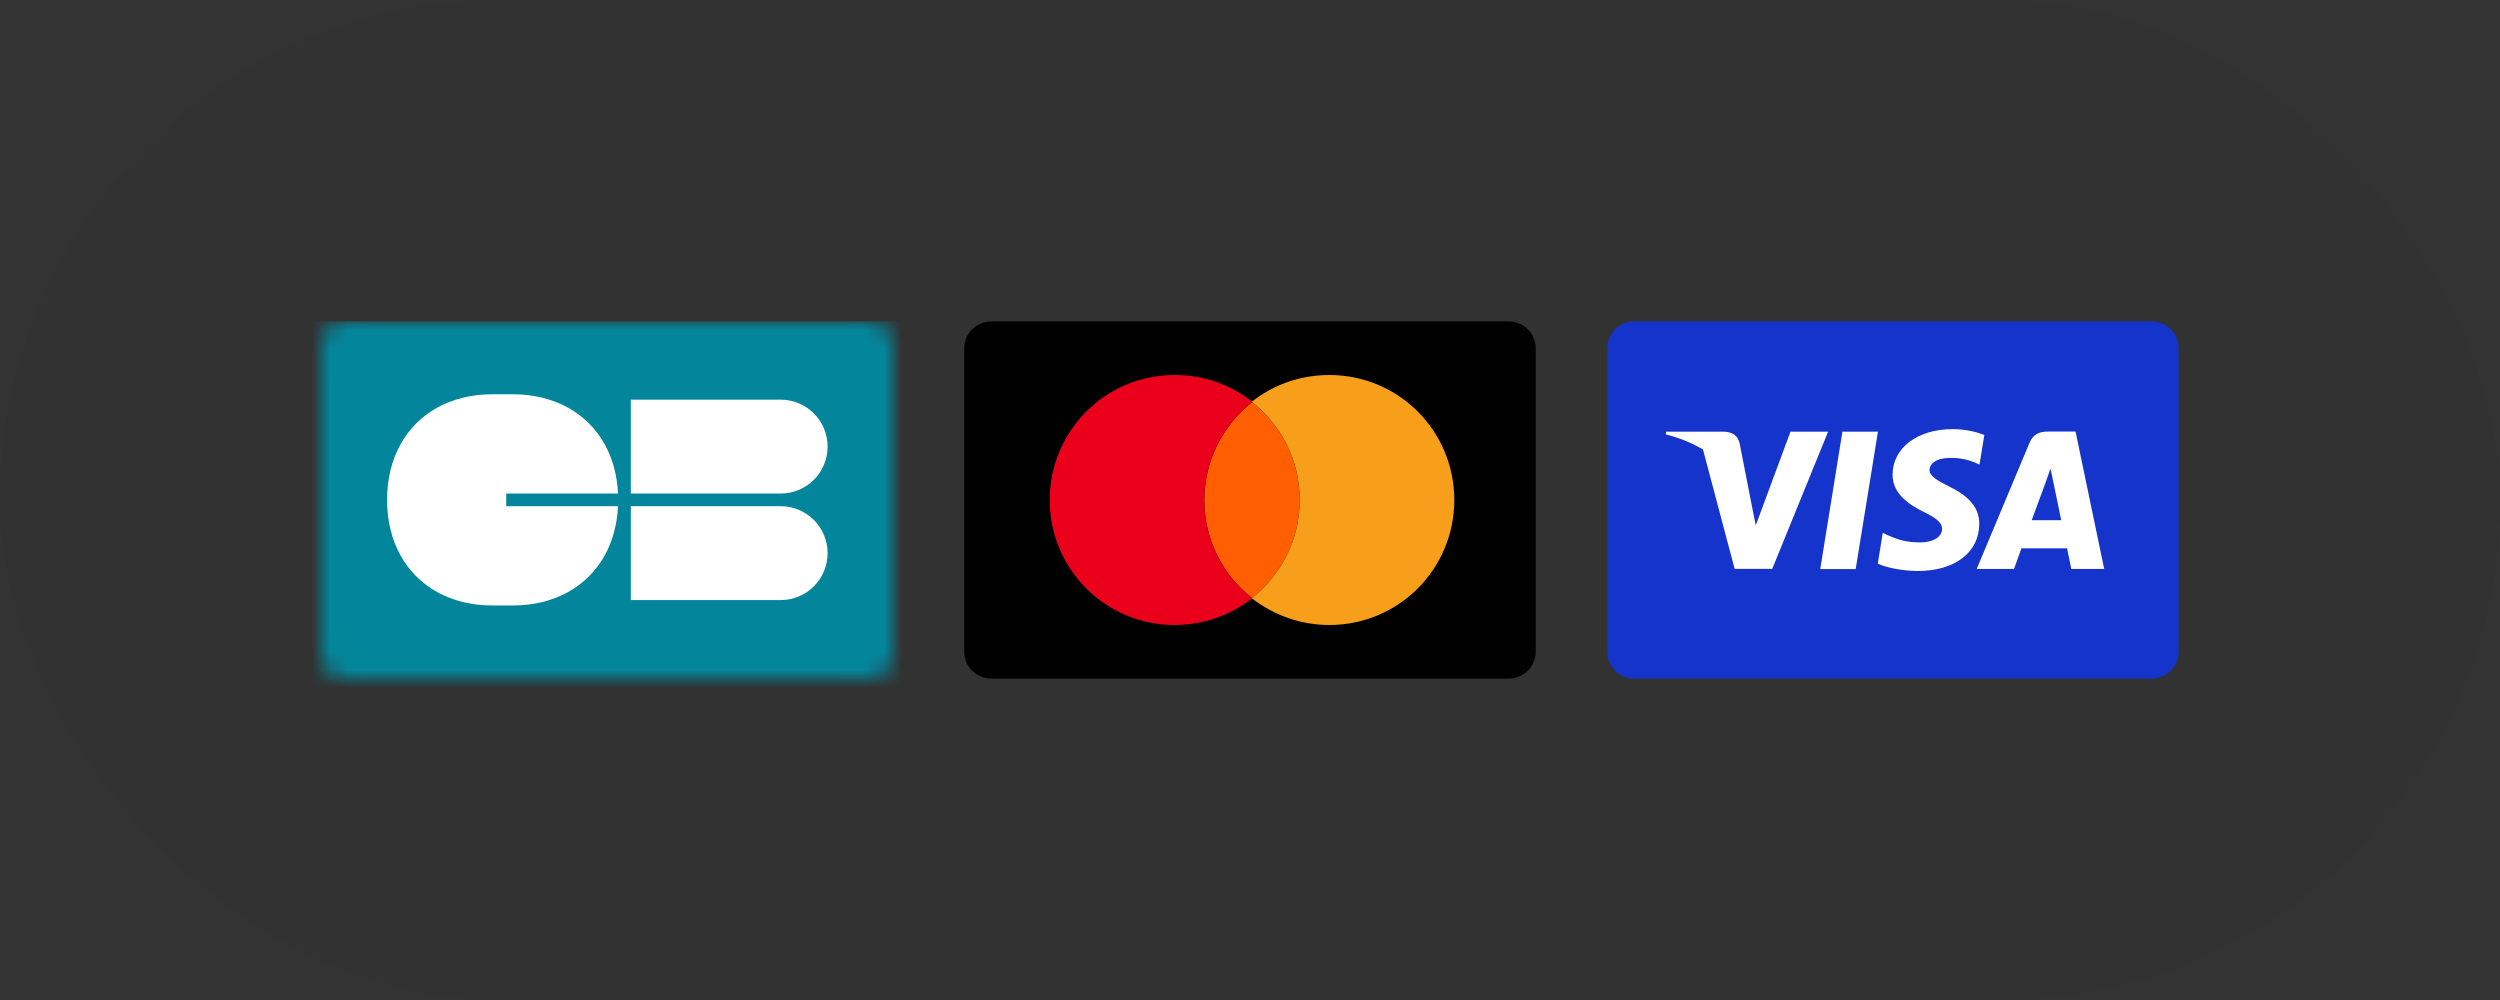 <svg xmlns="http://www.w3.org/2000/svg" fill="none" viewBox="0 0 140 56" height="56" width="140">
<rect x="0" y="0" width="140" height="56" fill="#333333" stroke="none"/>
<rect fill-opacity="0.024" fill="#282828" rx="28" height="56" width="140"></rect>
<mask height="20" width="32" y="18" x="18" maskUnits="userSpaceOnUse" style="mask-type:alpha" id="mask0_47_163">
<path fill="white" d="M48.73 18H19.27C18.569 18 18 18.574 18 19.282V36.718C18 37.426 18.569 38 19.27 38H48.73C49.431 38 50 37.426 50 36.718V19.282C50 18.574 49.431 18 48.73 18Z"></path>
</mask>
<g mask="url(#mask0_47_163)">
<path fill="url(#paint0_linear_47_163)" d="M17.5 18H60.5V58H17.5V18Z" clip-rule="evenodd" fill-rule="evenodd"></path>
<path fill="white" d="M35.325 22.381V27.639H43.717C45.169 27.639 46.346 26.462 46.346 25.01C46.346 23.558 45.169 22.381 43.717 22.381H35.325ZM34.609 27.639C34.561 26.605 34.303 25.677 33.869 24.89C33.385 24.014 32.682 23.311 31.805 22.827C30.929 22.343 29.88 22.078 28.703 22.078H27.59C26.413 22.078 25.364 22.343 24.488 22.827C23.611 23.311 22.908 24.014 22.424 24.89C21.941 25.766 21.676 26.816 21.676 27.993C21.676 29.17 21.941 30.219 22.424 31.096C22.908 31.972 23.611 32.675 24.488 33.159C25.364 33.643 26.413 33.907 27.59 33.907H28.703C29.88 33.907 30.929 33.643 31.805 33.159C32.682 32.675 33.385 31.972 33.869 31.096C34.303 30.308 34.561 29.381 34.609 28.347H28.349V27.639H34.609ZM35.325 28.347V33.604H43.717C45.169 33.604 46.346 32.427 46.346 30.975C46.346 29.524 45.169 28.347 43.717 28.347H35.325Z" clip-rule="evenodd" fill-rule="evenodd"></path>
</g>
<path fill="black" d="M54 19.5C54 18.675 54.675 18 55.5 18H84.5C85.325 18 86 18.675 86 19.5V36.5C86 37.325 85.325 38 84.5 38H55.5C54.675 38 54 37.325 54 36.5V19.5Z"></path>
<path fill="#FF5F00" d="M67.441 28.003C67.441 30.215 68.466 32.209 70.113 33.491C71.729 32.209 72.785 30.246 72.785 28.003C72.785 25.761 71.729 23.797 70.113 22.516C68.497 23.797 67.441 25.792 67.441 28.003Z"></path>
<path fill="#EB001B" d="M70.129 22.5C68.941 21.562 67.441 21 65.785 21C61.91 21 58.785 24.125 58.785 28C58.785 31.875 61.91 35 65.785 35C67.41 35 68.91 34.438 70.129 33.5C68.473 32.219 67.441 30.219 67.441 28C67.441 25.781 68.504 23.781 70.129 22.5V22.5Z"></path>
<path fill="#F79E1B" d="M74.441 21C72.785 21 71.285 21.562 70.098 22.5C71.723 23.781 72.785 25.75 72.785 28C72.785 30.25 71.723 32.219 70.098 33.5C71.316 34.438 72.816 35 74.441 35C78.316 35 81.441 31.875 81.441 28C81.441 24.125 78.316 21 74.441 21V21Z"></path>
<path fill="#1434CB" d="M90 19.5C90 18.675 90.675 18 91.5 18H120.5C121.325 18 122 18.675 122 19.5V36.5C122 37.325 121.325 38 120.5 38H91.5C90.675 38 90 37.325 90 36.5V19.5Z"></path>
<path fill="white" d="M116.23 24.167H114.69C114.215 24.167 113.853 24.304 113.65 24.804L110.695 31.859H112.785C112.785 31.859 113.128 30.909 113.2 30.707H115.755C115.815 30.979 115.993 31.859 115.993 31.859H117.835L116.23 24.164V24.167ZM113.775 29.132C113.938 28.692 114.568 26.979 114.568 26.979C114.558 26.994 114.73 26.529 114.83 26.242L114.968 26.904C114.968 26.904 115.345 28.747 115.428 29.132H113.775V29.132Z"></path>
<path fill="white" d="M100.267 24.172L98.322 29.419L98.11 28.354L97.417 24.819C97.302 24.329 96.952 24.189 96.517 24.172H93.312L93.277 24.324C94.06 24.522 94.757 24.809 95.367 25.172L97.14 31.857H99.245L102.375 24.172H100.27H100.267Z"></path>
<path fill="white" d="M103.176 24.172L101.934 31.867H103.919L105.166 24.172H103.176Z"></path>
<path fill="white" d="M109.176 27.256C108.479 26.904 108.051 26.666 108.051 26.306C108.061 25.979 108.414 25.644 109.194 25.644C109.841 25.629 110.319 25.781 110.674 25.936L110.851 26.021L111.124 24.359C110.734 24.206 110.109 24.031 109.341 24.031C107.376 24.031 105.994 25.081 105.984 26.576C105.969 27.681 106.974 28.294 107.726 28.666C108.494 29.041 108.756 29.291 108.756 29.621C108.746 30.136 108.131 30.374 107.564 30.374C106.771 30.374 106.346 30.249 105.696 29.964L105.434 29.839L105.156 31.566C105.621 31.779 106.484 31.966 107.374 31.976C109.464 31.981 110.824 30.946 110.839 29.351C110.849 28.476 110.314 27.806 109.171 27.256H109.176Z"></path>
<defs>
<linearGradient gradientUnits="userSpaceOnUse" y2="4179.54" x2="1175.2" y1="-68.531" x1="3654.03" id="paint0_linear_47_163">
<stop stop-color="#002253"></stop>
<stop stop-color="#0082B1" offset="0.243"></stop>
<stop stop-color="#0E9641" offset="1"></stop>
</linearGradient>
</defs>
</svg>
